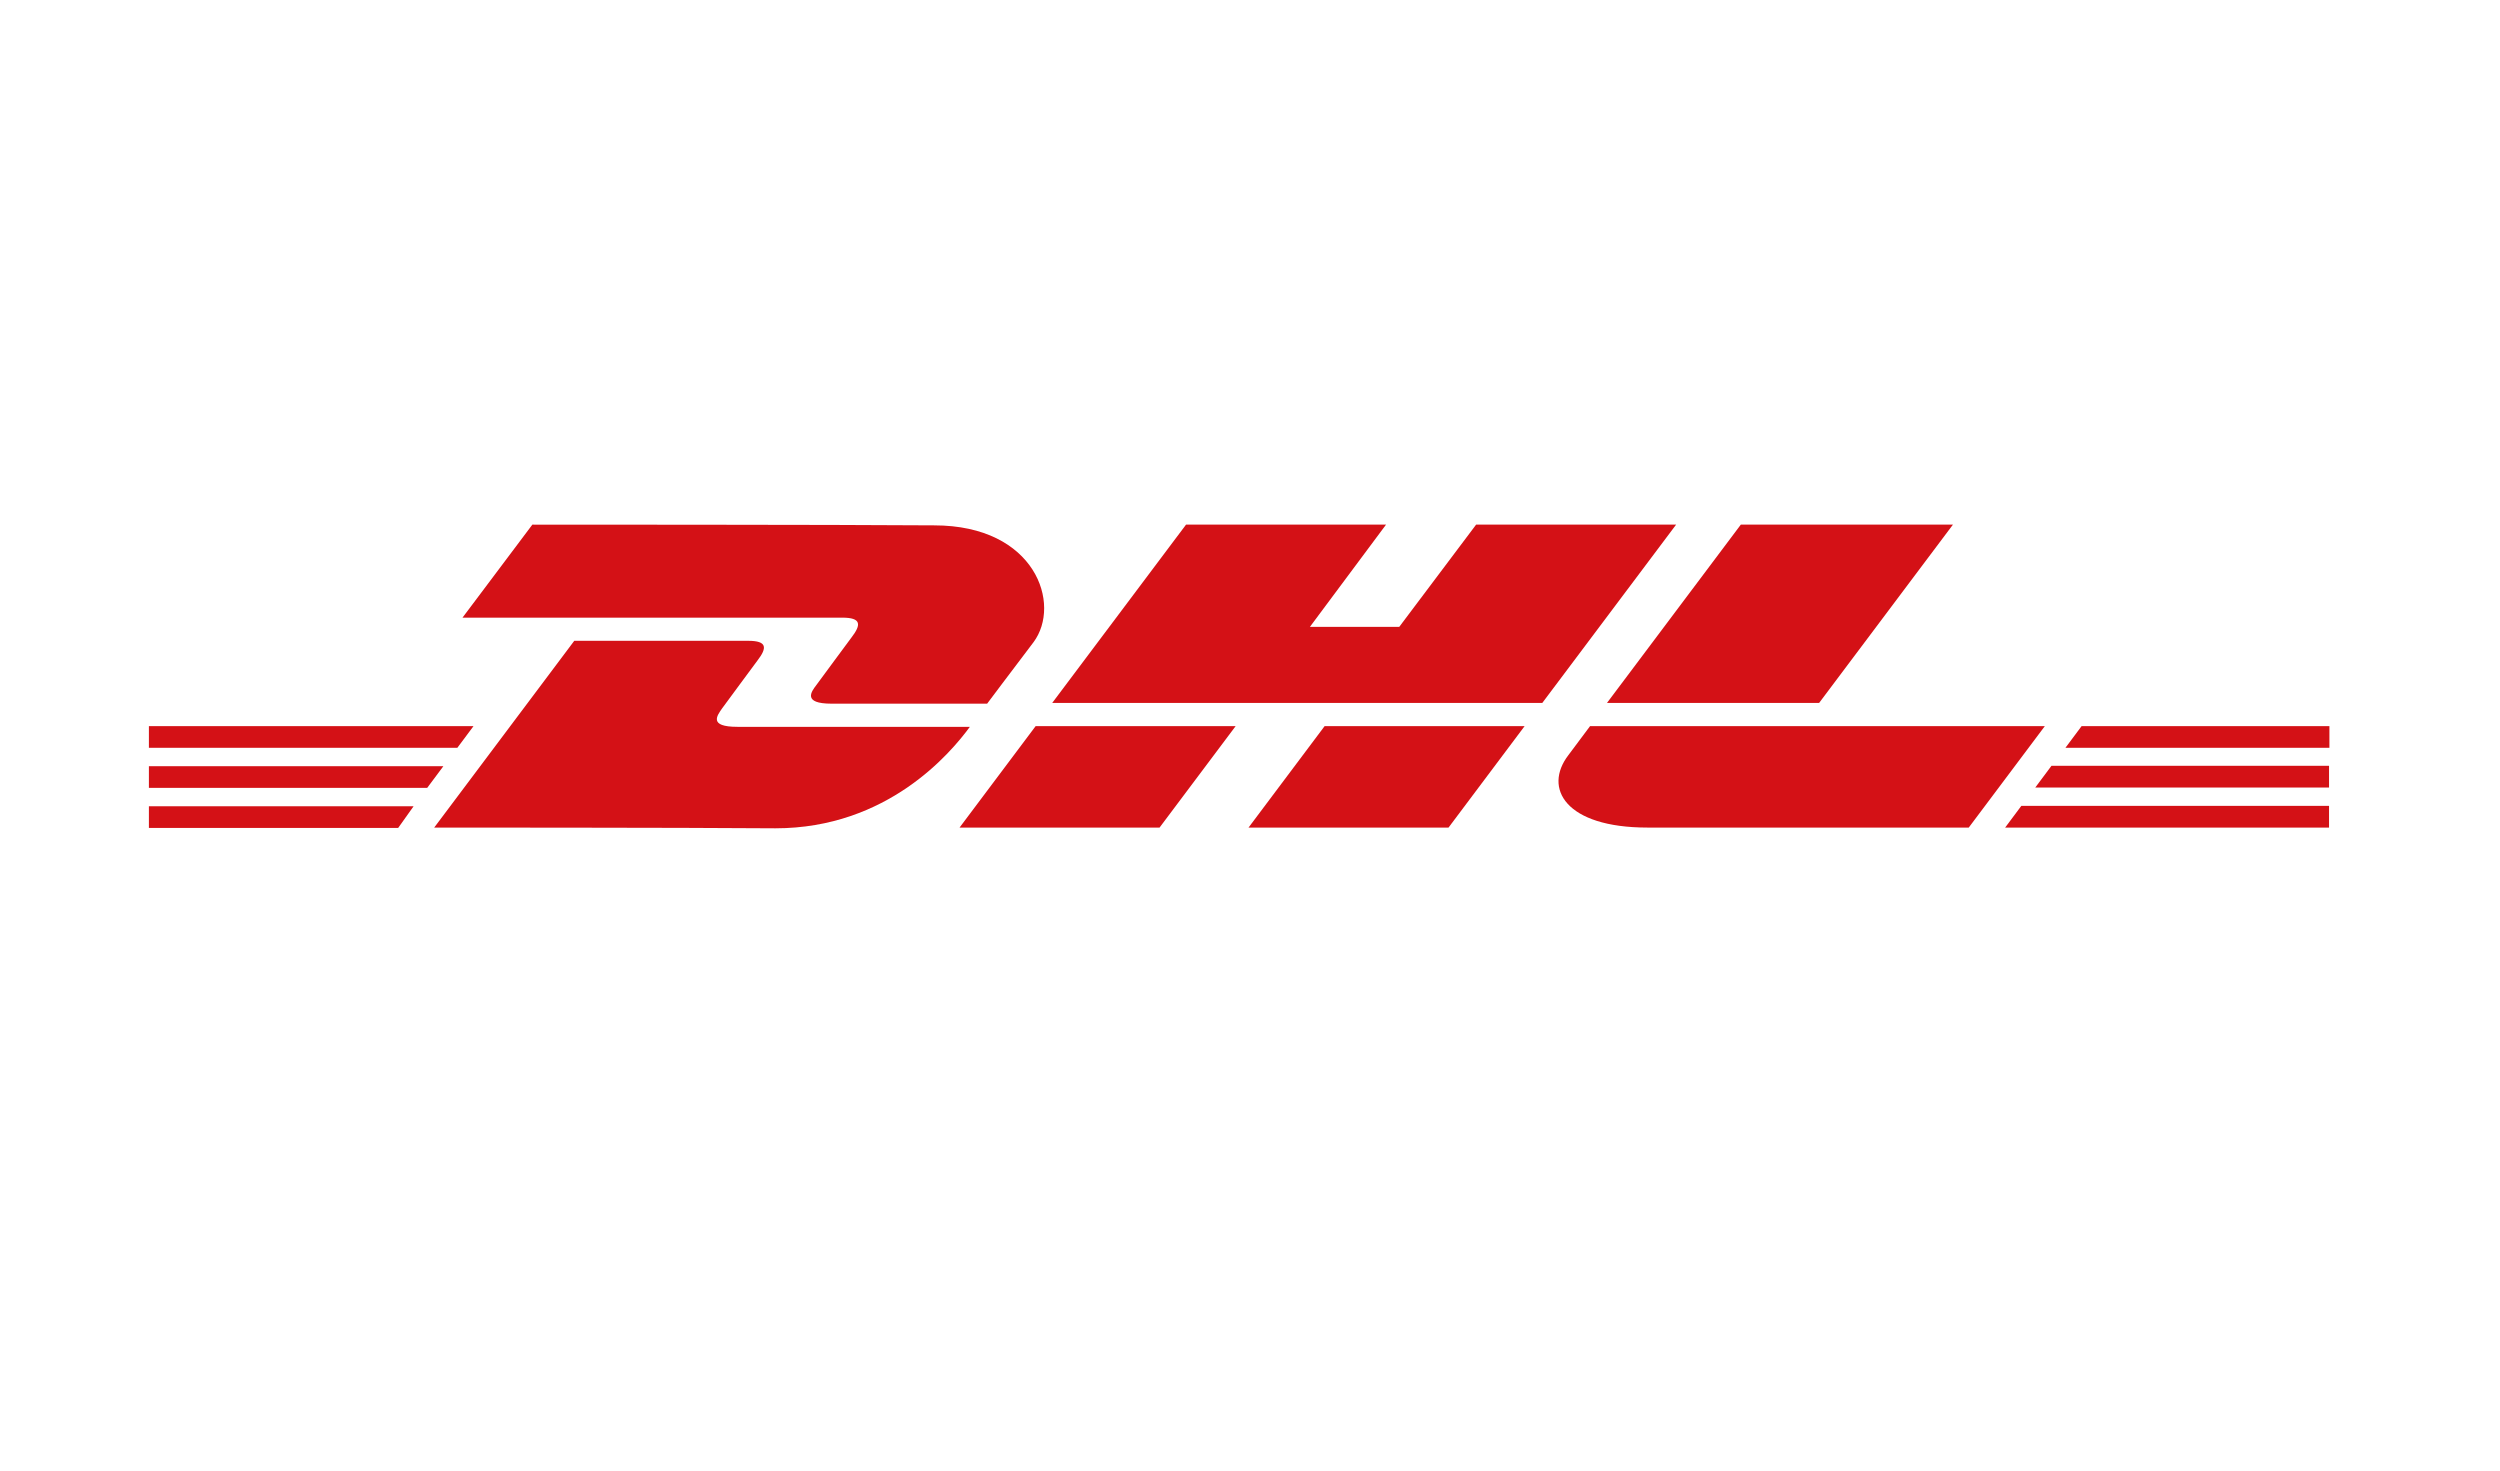 <?xml version="1.0" encoding="UTF-8"?>
<svg id="Ebene_1" data-name="Ebene 1" xmlns="http://www.w3.org/2000/svg" viewBox="0 0 68 40">
  <defs>
    <style>
      .cls-1 {
        fill: #d41116;
      }
    </style>
  </defs>
  <path class="cls-1" d="M4.05,21.93h7.2l-.42.59h-6.78v-.59Z"/>
  <path class="cls-1" d="M63.35,22.51h-8.81l.44-.59h8.37v.59Z"/>
  <path class="cls-1" d="M4.05,20.84h8.01l-.44.59h-7.57v-.59Z"/>
  <path class="cls-1" d="M4.05,19.75h8.83l-.44.59H4.05s0-.59,0-.59Z"/>
  <path class="cls-1" d="M63.35,21.42h-7.99l.44-.59h7.55v.59Z"/>
  <path class="cls-1" d="M56.62,19.75h6.74v.59h-7.18l.44-.59Z"/>
  <path class="cls-1" d="M11.81,22.51l3.81-5.08h4.73c.52,0,.52.19.25.54-.25.33-.69.94-.96,1.3-.13.19-.38.5.42.5h6.32c-.52.71-2.24,2.76-5.29,2.76-2.47-.02-9.27-.02-9.27-.02Z"/>
  <path class="cls-1" d="M33.61,19.75l-2.07,2.76h-5.44l2.07-2.76s5.44,0,5.44,0Z"/>
  <path class="cls-1" d="M41.47,19.75l-2.07,2.76h-5.44l2.07-2.76h5.44Z"/>
  <path class="cls-1" d="M43.25,19.75s-.4.54-.59.79c-.69.9-.08,1.97,2.15,1.97h8.74l2.07-2.76h-12.38Z"/>
  <path class="cls-1" d="M14.48,14.27l-1.9,2.53h10.33c.52,0,.52.19.25.54-.25.33-.69.94-.96,1.3-.13.17-.38.5.42.5h4.23s.69-.92,1.26-1.67c.77-1.03.06-3.18-2.7-3.18-2.49-.02-10.92-.02-10.92-.02Z"/>
  <path class="cls-1" d="M41.95,19.12h-13.33l3.64-4.85h5.44l-2.07,2.78h2.43l2.09-2.78h5.44s-3.64,4.85-3.64,4.85Z"/>
  <path class="cls-1" d="M53.12,14.27l-3.64,4.85h-5.77l3.64-4.85h5.77Z"/>
</svg>